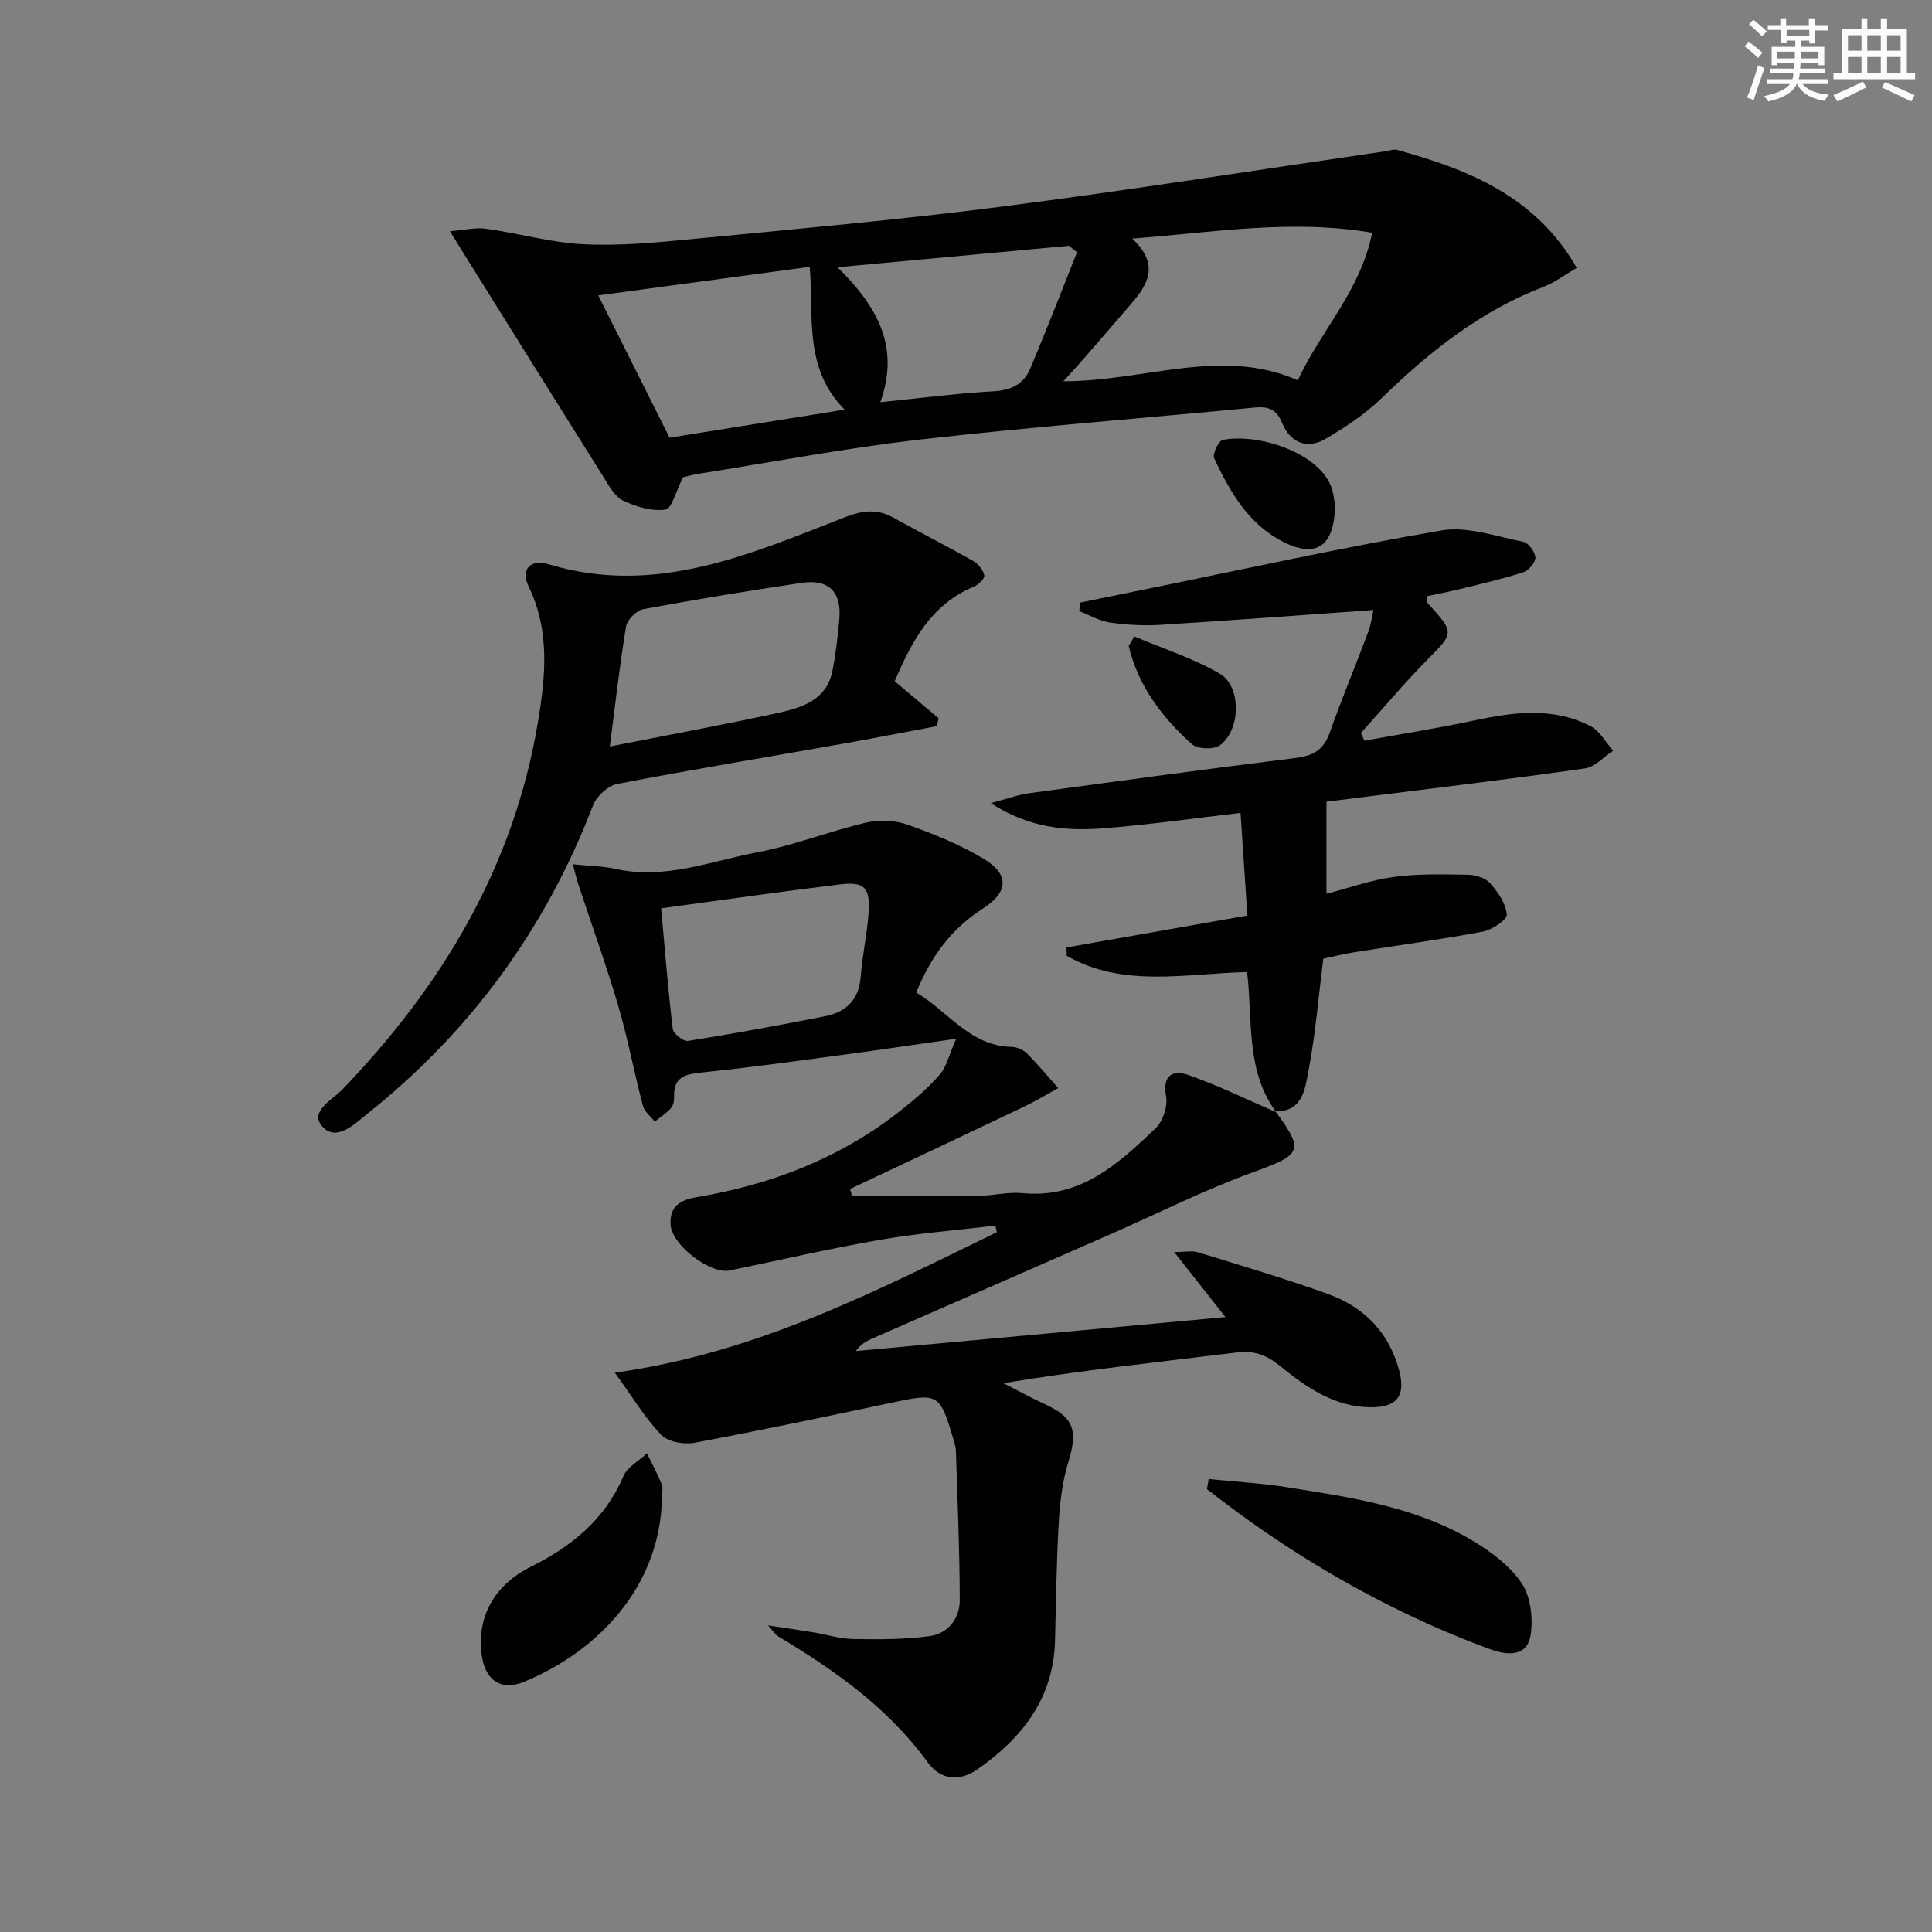 <svg enable-background="new 0 0 400 400" viewBox="0 0 400 400" xmlns="http://www.w3.org/2000/svg"><rect x="0" y="0" width="400" height="400" fill="#808080" stroke="none"/><g fill="#010103"><path d="m264.03 230.06c6.11 8.23 5.42 9.01-4.52 12.61-10.12 3.67-19.8 8.56-29.68 12.9-16.44 7.21-32.89 14.4-49.33 21.6-1.18.52-2.32 1.14-3.3 2.55 25.2-2.31 50.4-4.63 76.52-7.03-3.64-4.62-6.77-8.58-10.62-13.47 2.3 0 3.71-.32 4.92.05 9.04 2.79 18.13 5.46 27.02 8.68 7.43 2.69 12.58 7.99 14.65 15.83 1.38 5.22-.45 7.62-5.91 7.58-7.43-.06-13.26-4.07-18.67-8.48-2.78-2.27-5.34-3.32-8.97-2.87-15.96 1.95-31.95 3.65-48.39 6.36 2.82 1.44 5.59 2.98 8.46 4.29 6.08 2.77 6.99 5.42 5.02 11.86-1.2 3.92-1.76 8.13-2 12.25-.49 8.3-.59 16.63-.8 24.94-.31 11.95-6.84 20.17-16.11 26.65-3.64 2.54-7.61 2.14-10.19-1.41-8.23-11.34-19.31-19.16-31.09-26.2-.4-.24-.66-.7-2.05-2.23 3.92.59 6.66.98 9.38 1.43 2.78.46 5.55 1.34 8.33 1.39 5.27.09 10.6.11 15.8-.61 3.81-.53 6.22-3.65 6.21-7.48-.03-10.3-.47-20.59-.8-30.88-.03-.97-.4-1.95-.68-2.9-2.59-8.81-3.13-9.06-11.97-7.19-13.8 2.92-27.61 5.84-41.48 8.43-2.18.41-5.49-.18-6.89-1.64-3.36-3.49-5.9-7.77-9.59-12.87 29.55-4.12 54.17-16.97 79.08-29.08-.1-.46-.19-.91-.29-1.37-7.94.95-15.94 1.56-23.81 2.93-10.44 1.81-20.77 4.2-31.15 6.35-4.09.85-12.05-5.28-12.3-9.46-.23-3.86 2.05-5.15 5.44-5.72 15.49-2.6 29.79-8.12 42.21-17.94 2.86-2.26 5.7-4.66 8.07-7.41 1.44-1.67 1.95-4.13 3.42-7.44-8.71 1.24-15.89 2.32-23.09 3.28-9.71 1.3-19.42 2.65-29.17 3.66-3.49.36-6.3.67-6.14 5.12.03.79-.19 1.8-.69 2.35-.96 1.05-2.2 1.85-3.32 2.75-.85-1.1-2.14-2.08-2.46-3.31-1.82-6.89-3.12-13.93-5.13-20.77-2.48-8.42-5.48-16.68-8.23-25.02-.39-1.19-.66-2.42-1.14-4.18 3.36.35 6.18.36 8.87.96 10.19 2.28 19.68-1.61 29.33-3.44 7.62-1.45 14.95-4.37 22.52-6.15 2.69-.63 5.93-.5 8.52.41 5.44 1.92 10.9 4.13 15.83 7.09 5.31 3.18 5.14 6.9-.12 10.26-6.61 4.22-10.89 10.08-13.85 17.43 6.61 3.87 11.11 11.08 19.78 11.25 1.07.02 2.39.61 3.15 1.37 2.27 2.27 4.32 4.75 6.46 7.16-2.38 1.3-4.71 2.72-7.15 3.88-11.96 5.71-23.96 11.35-35.95 17.01.14.48.28.95.41 1.43 8.78 0 17.57.05 26.35-.03 2.98-.03 6.01-.84 8.94-.55 12.04 1.18 19.91-6.1 27.62-13.49 1.5-1.44 2.48-4.54 2.11-6.58-.82-4.53 1.6-5.45 4.64-4.38 6.2 2.18 12.14 5.09 18.18 7.7zm-127.15-42c.8 8.83 1.44 16.92 2.41 24.97.12.99 2.21 2.63 3.15 2.48 9.49-1.51 18.94-3.24 28.37-5.11 4.3-.85 7.01-3.35 7.38-8.11.34-4.44 1.32-8.83 1.64-13.27.37-5.23-.84-6.53-5.89-5.92-12.16 1.48-24.28 3.23-37.06 4.96z"/><path d="m141.42 98.81c-1.48 2.88-2.33 6.52-3.65 6.7-2.82.38-6.09-.58-8.76-1.86-1.74-.83-2.93-3.08-4.06-4.88-9.54-15.17-19.02-30.39-28.51-45.59-.87-1.39-1.72-2.79-3.28-5.31 3.01-.24 5.32-.82 7.51-.51 6.73.94 13.38 2.87 20.12 3.21 7.42.37 14.93-.34 22.35-1.06 21.49-2.08 43-4 64.41-6.75 26.48-3.41 52.85-7.59 79.27-11.44.81-.12 1.71-.48 2.44-.28 14.81 4.08 28.7 9.61 37.19 24.42-2.45 1.42-4.56 3.04-6.95 3.95-13.02 5-23.57 13.44-33.45 23.02-3.41 3.31-7.5 6.03-11.62 8.44-3.82 2.23-7.3.77-8.94-3.22-1.19-2.88-2.84-3.55-5.65-3.28-23.13 2.22-46.31 4.01-69.39 6.64-15.31 1.75-30.5 4.66-45.74 7.07-1.44.25-2.86.63-3.29.73zm93-49.41c5.7 5.36 3.27 9.43-.13 13.39-3.25 3.79-6.51 7.56-9.79 11.33-1.2 1.38-2.44 2.71-4.34 4.82 17.08-.02 32.72-7.16 48.54-.2 4.77-10.34 12.98-18.5 15.39-30.55-16.53-2.84-32.42-.13-49.67 1.21zm-59.55 35.41c-8.6-8.68-6.33-19.47-7.23-29.56-14.86 2.01-29.05 3.92-43.78 5.91 5.14 10.26 9.94 19.85 14.76 29.46 12.16-1.94 23.86-3.82 36.25-5.81zm48.11-32.57c-.55-.45-1.09-.9-1.64-1.35-15.66 1.45-31.33 2.9-47.94 4.44 8.24 8.12 12.98 16.44 8.86 27.94 8.34-.84 15.89-1.84 23.46-2.26 3.61-.2 6.21-1.47 7.54-4.6 3.38-8 6.5-16.11 9.72-24.17z"/><path d="m264.2 230.23c-6.35-8.63-4.8-18.95-6-28.98-12.7.3-25.63 3.34-37.35-3.36-.01-.58-.02-1.16-.04-1.73 12.26-2.16 24.51-4.33 37.45-6.61-.45-6.76-.89-13.33-1.42-21.25-9.63 1.11-18.92 2.45-28.26 3.18-7.71.61-15.37.03-23.46-5.2 3.56-.94 5.68-1.74 7.87-2.04 18.42-2.51 36.84-5.03 55.29-7.31 3.56-.44 5.74-1.66 6.99-5.15 2.5-7.04 5.38-13.94 8-20.94.61-1.62.83-3.4 1.1-4.55-14.96 1.06-29.48 2.17-44.02 3.07-3.47.22-7.02.03-10.46-.46-2.22-.32-4.3-1.55-6.45-2.37.08-.59.16-1.19.24-1.78 4.09-.84 8.18-1.68 12.27-2.51 20.81-4.23 41.55-8.83 62.47-12.42 5.37-.92 11.32 1.24 16.93 2.35 1.08.21 2.49 2.09 2.53 3.24.04 1.03-1.41 2.72-2.53 3.08-4.39 1.41-8.91 2.43-13.4 3.54-2.19.54-4.42.95-6.57 1.41.07.78-.02 1.18.14 1.35 5.71 6.3 5.57 6.15-.11 11.91-4.75 4.82-9.11 10.03-13.65 15.06.24.53.48 1.06.72 1.59 7.49-1.36 15.01-2.54 22.45-4.13 8.27-1.77 16.49-2.93 24.35 1.11 1.93.99 3.16 3.36 4.71 5.1-1.95 1.27-3.79 3.38-5.88 3.67-15.44 2.2-30.93 4.04-46.41 6-2.77.35-5.55.7-7.07.89v19.06c4.59-1.19 9.21-2.86 13.97-3.5 5.07-.68 10.27-.53 15.41-.44 1.55.03 3.56.67 4.52 1.77 1.6 1.83 3.27 4.21 3.43 6.46.08 1.1-3.05 3.18-4.96 3.54-8.8 1.66-17.7 2.85-26.55 4.26-1.96.31-3.89.8-6.48 1.35-.97 7.72-1.6 15.63-3.1 23.38-.68 3.52-1.15 8.37-6.86 8.2.02-.01.19.16.19.16z"/><path d="m185.24 141.05c3.14 2.65 6.11 5.15 9.08 7.65-.12.55-.24 1.09-.36 1.64-6.56 1.23-13.1 2.52-19.67 3.68-15.51 2.74-31.05 5.31-46.51 8.29-1.91.37-4.27 2.53-4.99 4.4-9.77 25.48-25.26 46.73-46.56 63.74-2.77 2.21-6.52 6.02-9.45 2.82-2.87-3.12 2.03-5.55 4.12-7.72 20.63-21.47 35.41-46.02 40.43-75.8 1.61-9.58 2.59-19.06-1.87-28.3-1.71-3.55.28-5.8 4.17-4.62 22.06 6.67 41.65-2.1 61.36-9.76 3.57-1.39 6.58-1.77 9.94.09 5.51 3.05 11.13 5.91 16.61 9.01 1.03.58 2.01 1.86 2.25 2.98.13.6-1.21 1.91-2.13 2.3-8.96 3.71-12.93 11.45-16.42 19.6zm-58.98 13.5c11.64-2.3 23.39-4.45 35.05-7 4.89-1.07 9.87-2.73 11.04-8.67.7-3.57 1.12-7.2 1.43-10.82.47-5.52-2.25-8.21-7.78-7.39-10.98 1.64-21.94 3.43-32.85 5.46-1.4.26-3.3 2.2-3.53 3.59-1.35 8.12-2.26 16.3-3.36 24.83z"/><path d="m250.24 306.22c5.45.55 10.93.85 16.33 1.71 13.1 2.09 26.34 4 38.02 10.87 3.91 2.3 7.91 5.26 10.41 8.92 1.9 2.78 2.44 7.29 1.9 10.77-.74 4.74-5.09 4.17-8.42 2.95-5.91-2.17-11.73-4.64-17.41-7.37-14.69-7.05-28.38-15.72-41.18-25.76.11-.7.23-1.39.35-2.09z"/><path d="m137.06 309.81c-.24 19.14-13.9 32.39-28.64 38.42-4.74 1.94-8.02-.43-8.69-5.59-1.02-7.83 2.5-14.42 10.17-18.26 8.43-4.22 15.34-9.76 19.16-18.74.82-1.93 3.22-3.18 4.89-4.74 1.04 2.14 2.16 4.24 3.07 6.43.29.71.04 1.65.04 2.48z"/><path d="m276.4 104.46c-.05 8.7-3.93 11.18-10.73 7.72-7.24-3.68-11-10.35-14.28-17.27-.41-.86.89-3.65 1.74-3.82 7.19-1.44 19.51 2.46 22.39 9.46.61 1.5.72 3.2.88 3.91z"/><path d="m234.86 131.77c5.92 2.51 12.16 4.5 17.68 7.71 4.53 2.63 4.36 11.68.02 14.83-1.28.93-4.65.8-5.8-.24-6.18-5.56-11.13-12.08-13.08-20.35.39-.65.79-1.3 1.18-1.95z"/></g><path d="m361.2 9.6.8-1c.9.7 1.9 1.4 2.9 2.3l-.9 1.1c-1-1-2-1.8-2.8-2.4zm.5 10.6c.9-2.1 1.6-4.3 2.3-6.7.4.2.8.4 1.3.6-.7 2.1-1.5 4.3-2.2 6.6zm.4-15.2.9-.9c1 .8 2 1.6 2.8 2.4l-1 1c-.9-.9-1.8-1.7-2.7-2.5zm12.5-1.2h1.2v1.4h2.7v1.1h-2.7v2.7h-1.2v-.6h-1.8v1.3h4.9v3.8h-1.2v-.5h-3.7c0 .4-.1.9-.1 1.2h5.1v1h-5.2c0 .5-.1.9-.2 1.2h6v1h-5.2c1.1 1.3 2.9 2 5.5 2.2-.4.4-.7.8-.9 1.3-2.9-.5-4.8-1.6-5.7-3.5h-.1c-.8 1.7-2.7 2.9-5.9 3.6-.2-.4-.6-.8-.9-1.1 2.8-.6 4.6-1.4 5.4-2.5h-4.8v-1h5.3c.1-.3.2-.7.2-1.2h-4.9v-1h5c0-.4 0-.8.1-1.2h-3.5v.5h-1.2v-3.8h4.9v-1.3h-1.8v.5h-1.2v-2.7h-2.7v-1h2.6v-1.4h1.2v1.4h4.7v-1.4zm-6.6 8.3h3.6c0-.4 0-.9 0-1.4h-3.6zm1.9-4.6h4.7v-1.3h-4.7zm6.6 3.2h-3.7v1.4h3.7z" fill="#fbfcfa"/><path d="m385.3 3.8h1.3v2.2h2.8v-2.2h1.3v2.2h4.1v9.1h1.7v1.3h-16.9v-1.3h1.7v-9.1h4.1v-2.2zm.4 13.1.7 1.2c-1.8.9-3.8 1.9-6 2.9-.2-.4-.5-.8-.8-1.3 2.3-1 4.3-1.9 6.1-2.8zm-3.1-6.4h2.8v-3.2h-2.8zm0 4.6h2.8v-3.3h-2.8zm4-4.6h2.8v-3.2h-2.8zm0 4.6h2.8v-3.3h-2.8zm3.7 1.9c2.1.9 4.1 1.8 6.1 2.7l-.7 1.3c-2.2-1.1-4.2-2-6.1-2.9zm3.2-9.7h-2.8v3.2h2.8zm-2.8 7.8h2.8v-3.3h-2.8z" fill="#fbfcfa"/></svg>
